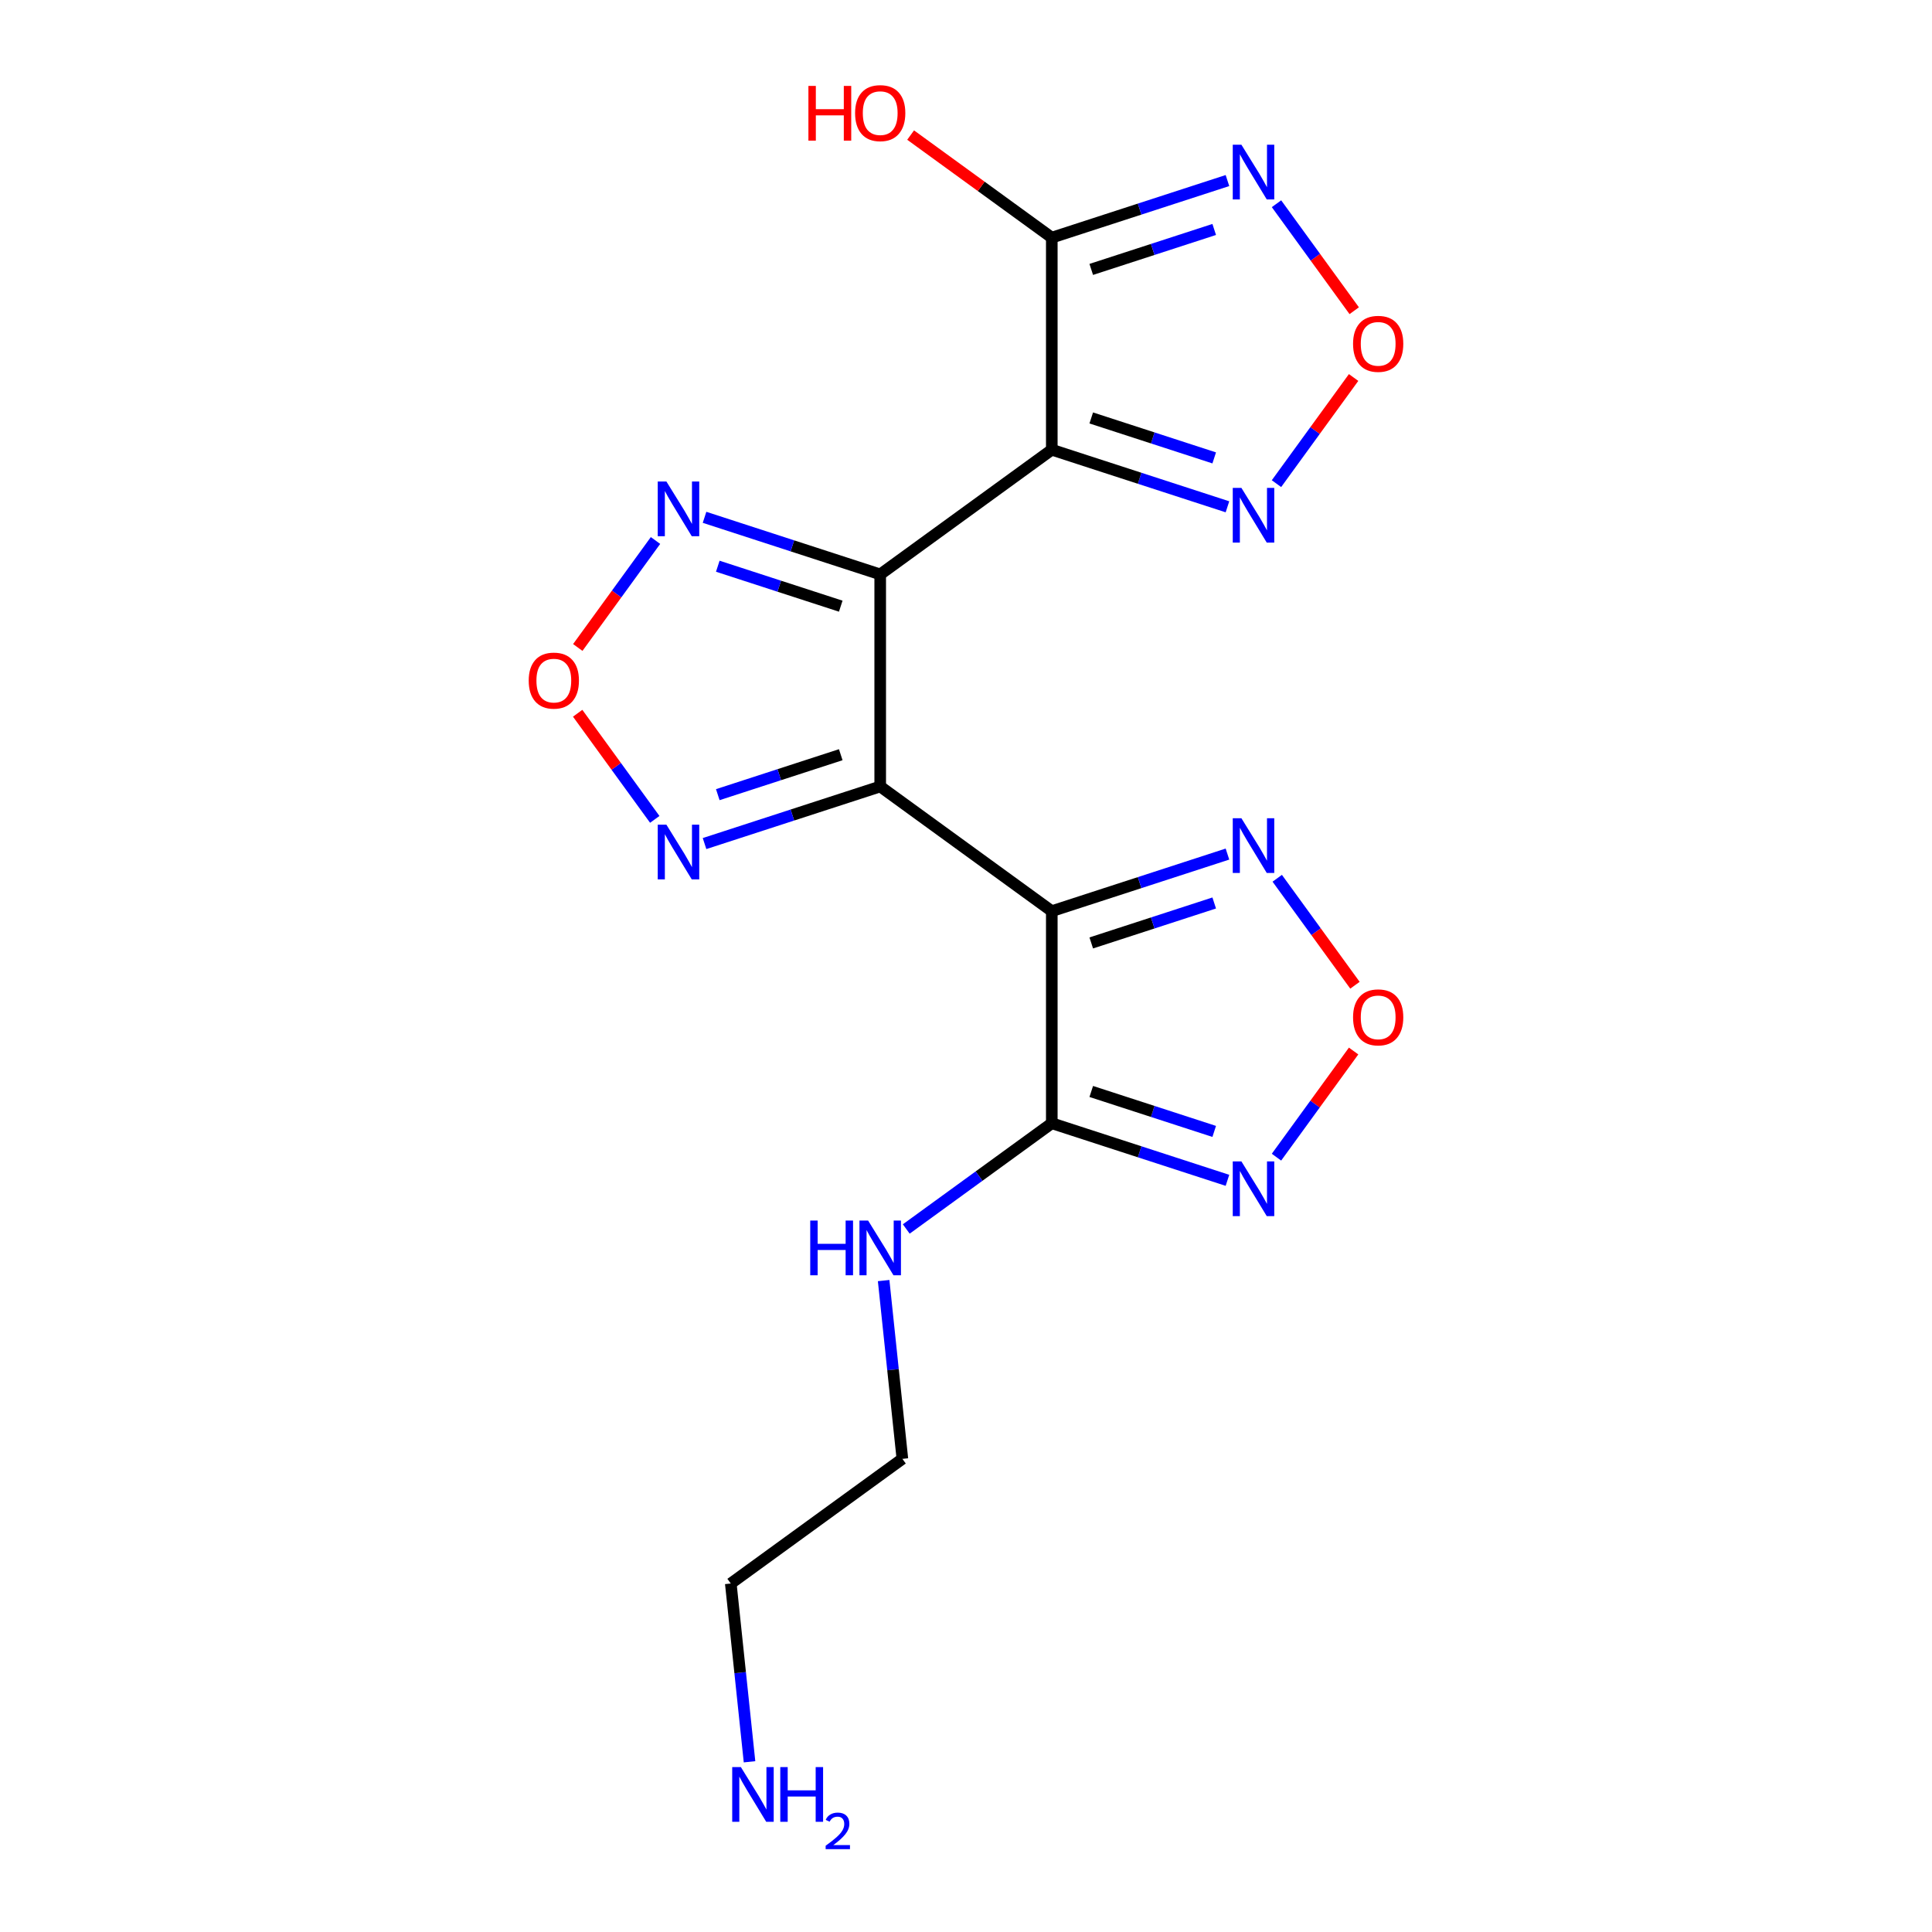 <?xml version='1.0' encoding='iso-8859-1'?>
<svg version='1.1' baseProfile='full'
              xmlns='http://www.w3.org/2000/svg'
                      xmlns:rdkit='http://www.rdkit.org/xml'
                      xmlns:xlink='http://www.w3.org/1999/xlink'
                  xml:space='preserve'
width='1000px' height='1000px' viewBox='0 0 1000 1000'>
<!-- END OF HEADER -->
<rect style='opacity:1.0;fill:#FFFFFF;stroke:none' width='1000' height='1000' x='0' y='0'> </rect>
<path class='bond-19' d='M 387.953,911.897 L 383.104,865.761' style='fill:none;fill-rule:evenodd;stroke:#0000FF;stroke-width:6px;stroke-linecap:butt;stroke-linejoin:miter;stroke-opacity:1' />
<path class='bond-19' d='M 383.104,865.761 L 378.255,819.624' style='fill:none;fill-rule:evenodd;stroke:#000000;stroke-width:6px;stroke-linecap:butt;stroke-linejoin:miter;stroke-opacity:1' />
<path class='bond-4' d='M 700.942,160.824 L 680.827,133.138' style='fill:none;fill-rule:evenodd;stroke:#FF0000;stroke-width:6px;stroke-linecap:butt;stroke-linejoin:miter;stroke-opacity:1' />
<path class='bond-4' d='M 680.827,133.138 L 660.712,105.452' style='fill:none;fill-rule:evenodd;stroke:#0000FF;stroke-width:6px;stroke-linecap:butt;stroke-linejoin:miter;stroke-opacity:1' />
<path class='bond-6' d='M 700.623,195.393 L 680.662,222.866' style='fill:none;fill-rule:evenodd;stroke:#FF0000;stroke-width:6px;stroke-linecap:butt;stroke-linejoin:miter;stroke-opacity:1' />
<path class='bond-6' d='M 680.662,222.866 L 660.702,250.339' style='fill:none;fill-rule:evenodd;stroke:#0000FF;stroke-width:6px;stroke-linecap:butt;stroke-linejoin:miter;stroke-opacity:1' />
<path class='bond-7' d='M 635.329,262.321 L 589.868,247.55' style='fill:none;fill-rule:evenodd;stroke:#0000FF;stroke-width:6px;stroke-linecap:butt;stroke-linejoin:miter;stroke-opacity:1' />
<path class='bond-7' d='M 589.868,247.55 L 544.407,232.778' style='fill:none;fill-rule:evenodd;stroke:#000000;stroke-width:6px;stroke-linecap:butt;stroke-linejoin:miter;stroke-opacity:1' />
<path class='bond-7' d='M 628.475,237.008 L 596.653,226.668' style='fill:none;fill-rule:evenodd;stroke:#0000FF;stroke-width:6px;stroke-linecap:butt;stroke-linejoin:miter;stroke-opacity:1' />
<path class='bond-7' d='M 596.653,226.668 L 564.83,216.328' style='fill:none;fill-rule:evenodd;stroke:#000000;stroke-width:6px;stroke-linecap:butt;stroke-linejoin:miter;stroke-opacity:1' />
<path class='bond-2' d='M 544.407,232.778 L 455.593,297.305' style='fill:none;fill-rule:evenodd;stroke:#000000;stroke-width:6px;stroke-linecap:butt;stroke-linejoin:miter;stroke-opacity:1' />
<path class='bond-13' d='M 544.407,232.778 L 544.407,122.999' style='fill:none;fill-rule:evenodd;stroke:#000000;stroke-width:6px;stroke-linecap:butt;stroke-linejoin:miter;stroke-opacity:1' />
<path class='bond-15' d='M 544.407,122.999 L 589.868,108.227' style='fill:none;fill-rule:evenodd;stroke:#000000;stroke-width:6px;stroke-linecap:butt;stroke-linejoin:miter;stroke-opacity:1' />
<path class='bond-15' d='M 589.868,108.227 L 635.329,93.456' style='fill:none;fill-rule:evenodd;stroke:#0000FF;stroke-width:6px;stroke-linecap:butt;stroke-linejoin:miter;stroke-opacity:1' />
<path class='bond-15' d='M 564.83,139.449 L 596.653,129.109' style='fill:none;fill-rule:evenodd;stroke:#000000;stroke-width:6px;stroke-linecap:butt;stroke-linejoin:miter;stroke-opacity:1' />
<path class='bond-15' d='M 596.653,129.109 L 628.475,118.769' style='fill:none;fill-rule:evenodd;stroke:#0000FF;stroke-width:6px;stroke-linecap:butt;stroke-linejoin:miter;stroke-opacity:1' />
<path class='bond-21' d='M 544.407,122.999 L 507.872,96.455' style='fill:none;fill-rule:evenodd;stroke:#000000;stroke-width:6px;stroke-linecap:butt;stroke-linejoin:miter;stroke-opacity:1' />
<path class='bond-21' d='M 507.872,96.455 L 471.338,69.911' style='fill:none;fill-rule:evenodd;stroke:#FF0000;stroke-width:6px;stroke-linecap:butt;stroke-linejoin:miter;stroke-opacity:1' />
<path class='bond-1' d='M 455.593,297.305 L 410.132,282.534' style='fill:none;fill-rule:evenodd;stroke:#000000;stroke-width:6px;stroke-linecap:butt;stroke-linejoin:miter;stroke-opacity:1' />
<path class='bond-1' d='M 410.132,282.534 L 364.671,267.763' style='fill:none;fill-rule:evenodd;stroke:#0000FF;stroke-width:6px;stroke-linecap:butt;stroke-linejoin:miter;stroke-opacity:1' />
<path class='bond-1' d='M 435.17,313.755 L 403.347,303.415' style='fill:none;fill-rule:evenodd;stroke:#000000;stroke-width:6px;stroke-linecap:butt;stroke-linejoin:miter;stroke-opacity:1' />
<path class='bond-1' d='M 403.347,303.415 L 371.525,293.076' style='fill:none;fill-rule:evenodd;stroke:#0000FF;stroke-width:6px;stroke-linecap:butt;stroke-linejoin:miter;stroke-opacity:1' />
<path class='bond-5' d='M 455.593,297.305 L 455.593,407.085' style='fill:none;fill-rule:evenodd;stroke:#000000;stroke-width:6px;stroke-linecap:butt;stroke-linejoin:miter;stroke-opacity:1' />
<path class='bond-12' d='M 455.593,407.085 L 544.407,471.612' style='fill:none;fill-rule:evenodd;stroke:#000000;stroke-width:6px;stroke-linecap:butt;stroke-linejoin:miter;stroke-opacity:1' />
<path class='bond-17' d='M 455.593,407.085 L 410.132,421.856' style='fill:none;fill-rule:evenodd;stroke:#000000;stroke-width:6px;stroke-linecap:butt;stroke-linejoin:miter;stroke-opacity:1' />
<path class='bond-17' d='M 410.132,421.856 L 364.671,436.627' style='fill:none;fill-rule:evenodd;stroke:#0000FF;stroke-width:6px;stroke-linecap:butt;stroke-linejoin:miter;stroke-opacity:1' />
<path class='bond-17' d='M 435.17,390.635 L 403.347,400.975' style='fill:none;fill-rule:evenodd;stroke:#000000;stroke-width:6px;stroke-linecap:butt;stroke-linejoin:miter;stroke-opacity:1' />
<path class='bond-17' d='M 403.347,400.975 L 371.525,411.315' style='fill:none;fill-rule:evenodd;stroke:#0000FF;stroke-width:6px;stroke-linecap:butt;stroke-linejoin:miter;stroke-opacity:1' />
<path class='bond-20' d='M 338.905,424.104 L 318.951,396.641' style='fill:none;fill-rule:evenodd;stroke:#0000FF;stroke-width:6px;stroke-linecap:butt;stroke-linejoin:miter;stroke-opacity:1' />
<path class='bond-20' d='M 318.951,396.641 L 298.998,369.177' style='fill:none;fill-rule:evenodd;stroke:#FF0000;stroke-width:6px;stroke-linecap:butt;stroke-linejoin:miter;stroke-opacity:1' />
<path class='bond-0' d='M 299.058,335.131 L 319.173,307.445' style='fill:none;fill-rule:evenodd;stroke:#FF0000;stroke-width:6px;stroke-linecap:butt;stroke-linejoin:miter;stroke-opacity:1' />
<path class='bond-0' d='M 319.173,307.445 L 339.288,279.759' style='fill:none;fill-rule:evenodd;stroke:#0000FF;stroke-width:6px;stroke-linecap:butt;stroke-linejoin:miter;stroke-opacity:1' />
<path class='bond-3' d='M 544.407,471.612 L 589.868,456.841' style='fill:none;fill-rule:evenodd;stroke:#000000;stroke-width:6px;stroke-linecap:butt;stroke-linejoin:miter;stroke-opacity:1' />
<path class='bond-3' d='M 589.868,456.841 L 635.329,442.069' style='fill:none;fill-rule:evenodd;stroke:#0000FF;stroke-width:6px;stroke-linecap:butt;stroke-linejoin:miter;stroke-opacity:1' />
<path class='bond-3' d='M 564.83,488.062 L 596.653,477.722' style='fill:none;fill-rule:evenodd;stroke:#000000;stroke-width:6px;stroke-linecap:butt;stroke-linejoin:miter;stroke-opacity:1' />
<path class='bond-3' d='M 596.653,477.722 L 628.475,467.382' style='fill:none;fill-rule:evenodd;stroke:#0000FF;stroke-width:6px;stroke-linecap:butt;stroke-linejoin:miter;stroke-opacity:1' />
<path class='bond-11' d='M 544.407,471.612 L 544.407,581.392' style='fill:none;fill-rule:evenodd;stroke:#000000;stroke-width:6px;stroke-linecap:butt;stroke-linejoin:miter;stroke-opacity:1' />
<path class='bond-8' d='M 661.095,454.593 L 681.209,482.276' style='fill:none;fill-rule:evenodd;stroke:#0000FF;stroke-width:6px;stroke-linecap:butt;stroke-linejoin:miter;stroke-opacity:1' />
<path class='bond-8' d='M 681.209,482.276 L 701.322,509.96' style='fill:none;fill-rule:evenodd;stroke:#FF0000;stroke-width:6px;stroke-linecap:butt;stroke-linejoin:miter;stroke-opacity:1' />
<path class='bond-9' d='M 700.623,544.006 L 680.662,571.479' style='fill:none;fill-rule:evenodd;stroke:#FF0000;stroke-width:6px;stroke-linecap:butt;stroke-linejoin:miter;stroke-opacity:1' />
<path class='bond-9' d='M 680.662,571.479 L 660.702,598.952' style='fill:none;fill-rule:evenodd;stroke:#0000FF;stroke-width:6px;stroke-linecap:butt;stroke-linejoin:miter;stroke-opacity:1' />
<path class='bond-10' d='M 635.329,610.934 L 589.868,596.163' style='fill:none;fill-rule:evenodd;stroke:#0000FF;stroke-width:6px;stroke-linecap:butt;stroke-linejoin:miter;stroke-opacity:1' />
<path class='bond-10' d='M 589.868,596.163 L 544.407,581.392' style='fill:none;fill-rule:evenodd;stroke:#000000;stroke-width:6px;stroke-linecap:butt;stroke-linejoin:miter;stroke-opacity:1' />
<path class='bond-10' d='M 628.475,585.621 L 596.653,575.281' style='fill:none;fill-rule:evenodd;stroke:#0000FF;stroke-width:6px;stroke-linecap:butt;stroke-linejoin:miter;stroke-opacity:1' />
<path class='bond-10' d='M 596.653,575.281 L 564.83,564.942' style='fill:none;fill-rule:evenodd;stroke:#000000;stroke-width:6px;stroke-linecap:butt;stroke-linejoin:miter;stroke-opacity:1' />
<path class='bond-14' d='M 544.407,581.392 L 506.742,608.756' style='fill:none;fill-rule:evenodd;stroke:#000000;stroke-width:6px;stroke-linecap:butt;stroke-linejoin:miter;stroke-opacity:1' />
<path class='bond-14' d='M 506.742,608.756 L 469.078,636.121' style='fill:none;fill-rule:evenodd;stroke:#0000FF;stroke-width:6px;stroke-linecap:butt;stroke-linejoin:miter;stroke-opacity:1' />
<path class='bond-16' d='M 457.37,662.823 L 462.219,708.96' style='fill:none;fill-rule:evenodd;stroke:#0000FF;stroke-width:6px;stroke-linecap:butt;stroke-linejoin:miter;stroke-opacity:1' />
<path class='bond-16' d='M 462.219,708.96 L 467.068,755.097' style='fill:none;fill-rule:evenodd;stroke:#000000;stroke-width:6px;stroke-linecap:butt;stroke-linejoin:miter;stroke-opacity:1' />
<path class='bond-18' d='M 467.068,755.097 L 378.255,819.624' style='fill:none;fill-rule:evenodd;stroke:#000000;stroke-width:6px;stroke-linecap:butt;stroke-linejoin:miter;stroke-opacity:1' />
<path  class='atom-0' d='M 383.47 914.642
L 392.75 929.642
Q 393.67 931.122, 395.15 933.802
Q 396.63 936.482, 396.71 936.642
L 396.71 914.642
L 400.47 914.642
L 400.47 942.962
L 396.59 942.962
L 386.63 926.562
Q 385.47 924.642, 384.23 922.442
Q 383.03 920.242, 382.67 919.562
L 382.67 942.962
L 378.99 942.962
L 378.99 914.642
L 383.47 914.642
' fill='#0000FF'/>
<path  class='atom-0' d='M 403.87 914.642
L 407.71 914.642
L 407.71 926.682
L 422.19 926.682
L 422.19 914.642
L 426.03 914.642
L 426.03 942.962
L 422.19 942.962
L 422.19 929.882
L 407.71 929.882
L 407.71 942.962
L 403.87 942.962
L 403.87 914.642
' fill='#0000FF'/>
<path  class='atom-0' d='M 427.403 941.968
Q 428.089 940.2, 429.726 939.223
Q 431.363 938.22, 433.633 938.22
Q 436.458 938.22, 438.042 939.751
Q 439.626 941.282, 439.626 944.001
Q 439.626 946.773, 437.567 949.36
Q 435.534 951.948, 431.31 955.01
L 439.943 955.01
L 439.943 957.122
L 427.35 957.122
L 427.35 955.353
Q 430.835 952.872, 432.894 951.024
Q 434.979 949.176, 435.983 947.512
Q 436.986 945.849, 436.986 944.133
Q 436.986 942.338, 436.088 941.335
Q 435.191 940.332, 433.633 940.332
Q 432.128 940.332, 431.125 940.939
Q 430.122 941.546, 429.409 942.892
L 427.403 941.968
' fill='#0000FF'/>
<path  class='atom-1' d='M 700.34 177.968
Q 700.34 171.168, 703.7 167.368
Q 707.06 163.568, 713.34 163.568
Q 719.62 163.568, 722.98 167.368
Q 726.34 171.168, 726.34 177.968
Q 726.34 184.848, 722.94 188.768
Q 719.54 192.648, 713.34 192.648
Q 707.1 192.648, 703.7 188.768
Q 700.34 184.888, 700.34 177.968
M 713.34 189.448
Q 717.66 189.448, 719.98 186.568
Q 722.34 183.648, 722.34 177.968
Q 722.34 172.408, 719.98 169.608
Q 717.66 166.768, 713.34 166.768
Q 709.02 166.768, 706.66 169.568
Q 704.34 172.368, 704.34 177.968
Q 704.34 183.688, 706.66 186.568
Q 709.02 189.448, 713.34 189.448
' fill='#FF0000'/>
<path  class='atom-2' d='M 642.554 252.542
L 651.834 267.542
Q 652.754 269.022, 654.234 271.702
Q 655.714 274.382, 655.794 274.542
L 655.794 252.542
L 659.554 252.542
L 659.554 280.862
L 655.674 280.862
L 645.714 264.462
Q 644.554 262.542, 643.314 260.342
Q 642.114 258.142, 641.754 257.462
L 641.754 280.862
L 638.074 280.862
L 638.074 252.542
L 642.554 252.542
' fill='#0000FF'/>
<path  class='atom-5' d='M 642.554 74.915
L 651.834 89.915
Q 652.754 91.395, 654.234 94.075
Q 655.714 96.755, 655.794 96.915
L 655.794 74.915
L 659.554 74.915
L 659.554 103.235
L 655.674 103.235
L 645.714 86.835
Q 644.554 84.915, 643.314 82.715
Q 642.114 80.515, 641.754 79.835
L 641.754 103.235
L 638.074 103.235
L 638.074 74.915
L 642.554 74.915
' fill='#0000FF'/>
<path  class='atom-8' d='M 344.926 426.849
L 354.206 441.849
Q 355.126 443.329, 356.606 446.009
Q 358.086 448.689, 358.166 448.849
L 358.166 426.849
L 361.926 426.849
L 361.926 455.169
L 358.046 455.169
L 348.086 438.769
Q 346.926 436.849, 345.686 434.649
Q 344.486 432.449, 344.126 431.769
L 344.126 455.169
L 340.446 455.169
L 340.446 426.849
L 344.926 426.849
' fill='#0000FF'/>
<path  class='atom-9' d='M 273.66 352.275
Q 273.66 345.475, 277.02 341.675
Q 280.38 337.875, 286.66 337.875
Q 292.94 337.875, 296.3 341.675
Q 299.66 345.475, 299.66 352.275
Q 299.66 359.155, 296.26 363.075
Q 292.86 366.955, 286.66 366.955
Q 280.42 366.955, 277.02 363.075
Q 273.66 359.195, 273.66 352.275
M 286.66 363.755
Q 290.98 363.755, 293.3 360.875
Q 295.66 357.955, 295.66 352.275
Q 295.66 346.715, 293.3 343.915
Q 290.98 341.075, 286.66 341.075
Q 282.34 341.075, 279.98 343.875
Q 277.66 346.675, 277.66 352.275
Q 277.66 357.995, 279.98 360.875
Q 282.34 363.755, 286.66 363.755
' fill='#FF0000'/>
<path  class='atom-10' d='M 344.926 249.221
L 354.206 264.221
Q 355.126 265.701, 356.606 268.381
Q 358.086 271.061, 358.166 271.221
L 358.166 249.221
L 361.926 249.221
L 361.926 277.541
L 358.046 277.541
L 348.086 261.141
Q 346.926 259.221, 345.686 257.021
Q 344.486 254.821, 344.126 254.141
L 344.126 277.541
L 340.446 277.541
L 340.446 249.221
L 344.926 249.221
' fill='#0000FF'/>
<path  class='atom-12' d='M 642.554 423.528
L 651.834 438.528
Q 652.754 440.008, 654.234 442.688
Q 655.714 445.368, 655.794 445.528
L 655.794 423.528
L 659.554 423.528
L 659.554 451.848
L 655.674 451.848
L 645.714 435.448
Q 644.554 433.528, 643.314 431.328
Q 642.114 429.128, 641.754 428.448
L 641.754 451.848
L 638.074 451.848
L 638.074 423.528
L 642.554 423.528
' fill='#0000FF'/>
<path  class='atom-13' d='M 700.34 526.582
Q 700.34 519.782, 703.7 515.982
Q 707.06 512.182, 713.34 512.182
Q 719.62 512.182, 722.98 515.982
Q 726.34 519.782, 726.34 526.582
Q 726.34 533.462, 722.94 537.382
Q 719.54 541.262, 713.34 541.262
Q 707.1 541.262, 703.7 537.382
Q 700.34 533.502, 700.34 526.582
M 713.34 538.062
Q 717.66 538.062, 719.98 535.182
Q 722.34 532.262, 722.34 526.582
Q 722.34 521.022, 719.98 518.222
Q 717.66 515.382, 713.34 515.382
Q 709.02 515.382, 706.66 518.182
Q 704.34 520.982, 704.34 526.582
Q 704.34 532.302, 706.66 535.182
Q 709.02 538.062, 713.34 538.062
' fill='#FF0000'/>
<path  class='atom-14' d='M 642.554 601.155
L 651.834 616.155
Q 652.754 617.635, 654.234 620.315
Q 655.714 622.995, 655.794 623.155
L 655.794 601.155
L 659.554 601.155
L 659.554 629.475
L 655.674 629.475
L 645.714 613.075
Q 644.554 611.155, 643.314 608.955
Q 642.114 606.755, 641.754 606.075
L 641.754 629.475
L 638.074 629.475
L 638.074 601.155
L 642.554 601.155
' fill='#0000FF'/>
<path  class='atom-16' d='M 419.373 631.758
L 423.213 631.758
L 423.213 643.798
L 437.693 643.798
L 437.693 631.758
L 441.533 631.758
L 441.533 660.078
L 437.693 660.078
L 437.693 646.998
L 423.213 646.998
L 423.213 660.078
L 419.373 660.078
L 419.373 631.758
' fill='#0000FF'/>
<path  class='atom-16' d='M 449.333 631.758
L 458.613 646.758
Q 459.533 648.238, 461.013 650.918
Q 462.493 653.598, 462.573 653.758
L 462.573 631.758
L 466.333 631.758
L 466.333 660.078
L 462.453 660.078
L 452.493 643.678
Q 451.333 641.758, 450.093 639.558
Q 448.893 637.358, 448.533 636.678
L 448.533 660.078
L 444.853 660.078
L 444.853 631.758
L 449.333 631.758
' fill='#0000FF'/>
<path  class='atom-19' d='M 418.433 44.472
L 422.273 44.472
L 422.273 56.512
L 436.753 56.512
L 436.753 44.472
L 440.593 44.472
L 440.593 72.792
L 436.753 72.792
L 436.753 59.712
L 422.273 59.712
L 422.273 72.792
L 418.433 72.792
L 418.433 44.472
' fill='#FF0000'/>
<path  class='atom-19' d='M 442.593 58.552
Q 442.593 51.752, 445.953 47.952
Q 449.313 44.152, 455.593 44.152
Q 461.873 44.152, 465.233 47.952
Q 468.593 51.752, 468.593 58.552
Q 468.593 65.432, 465.193 69.352
Q 461.793 73.232, 455.593 73.232
Q 449.353 73.232, 445.953 69.352
Q 442.593 65.472, 442.593 58.552
M 455.593 70.032
Q 459.913 70.032, 462.233 67.152
Q 464.593 64.232, 464.593 58.552
Q 464.593 52.992, 462.233 50.192
Q 459.913 47.352, 455.593 47.352
Q 451.273 47.352, 448.913 50.152
Q 446.593 52.952, 446.593 58.552
Q 446.593 64.272, 448.913 67.152
Q 451.273 70.032, 455.593 70.032
' fill='#FF0000'/>
</svg>
